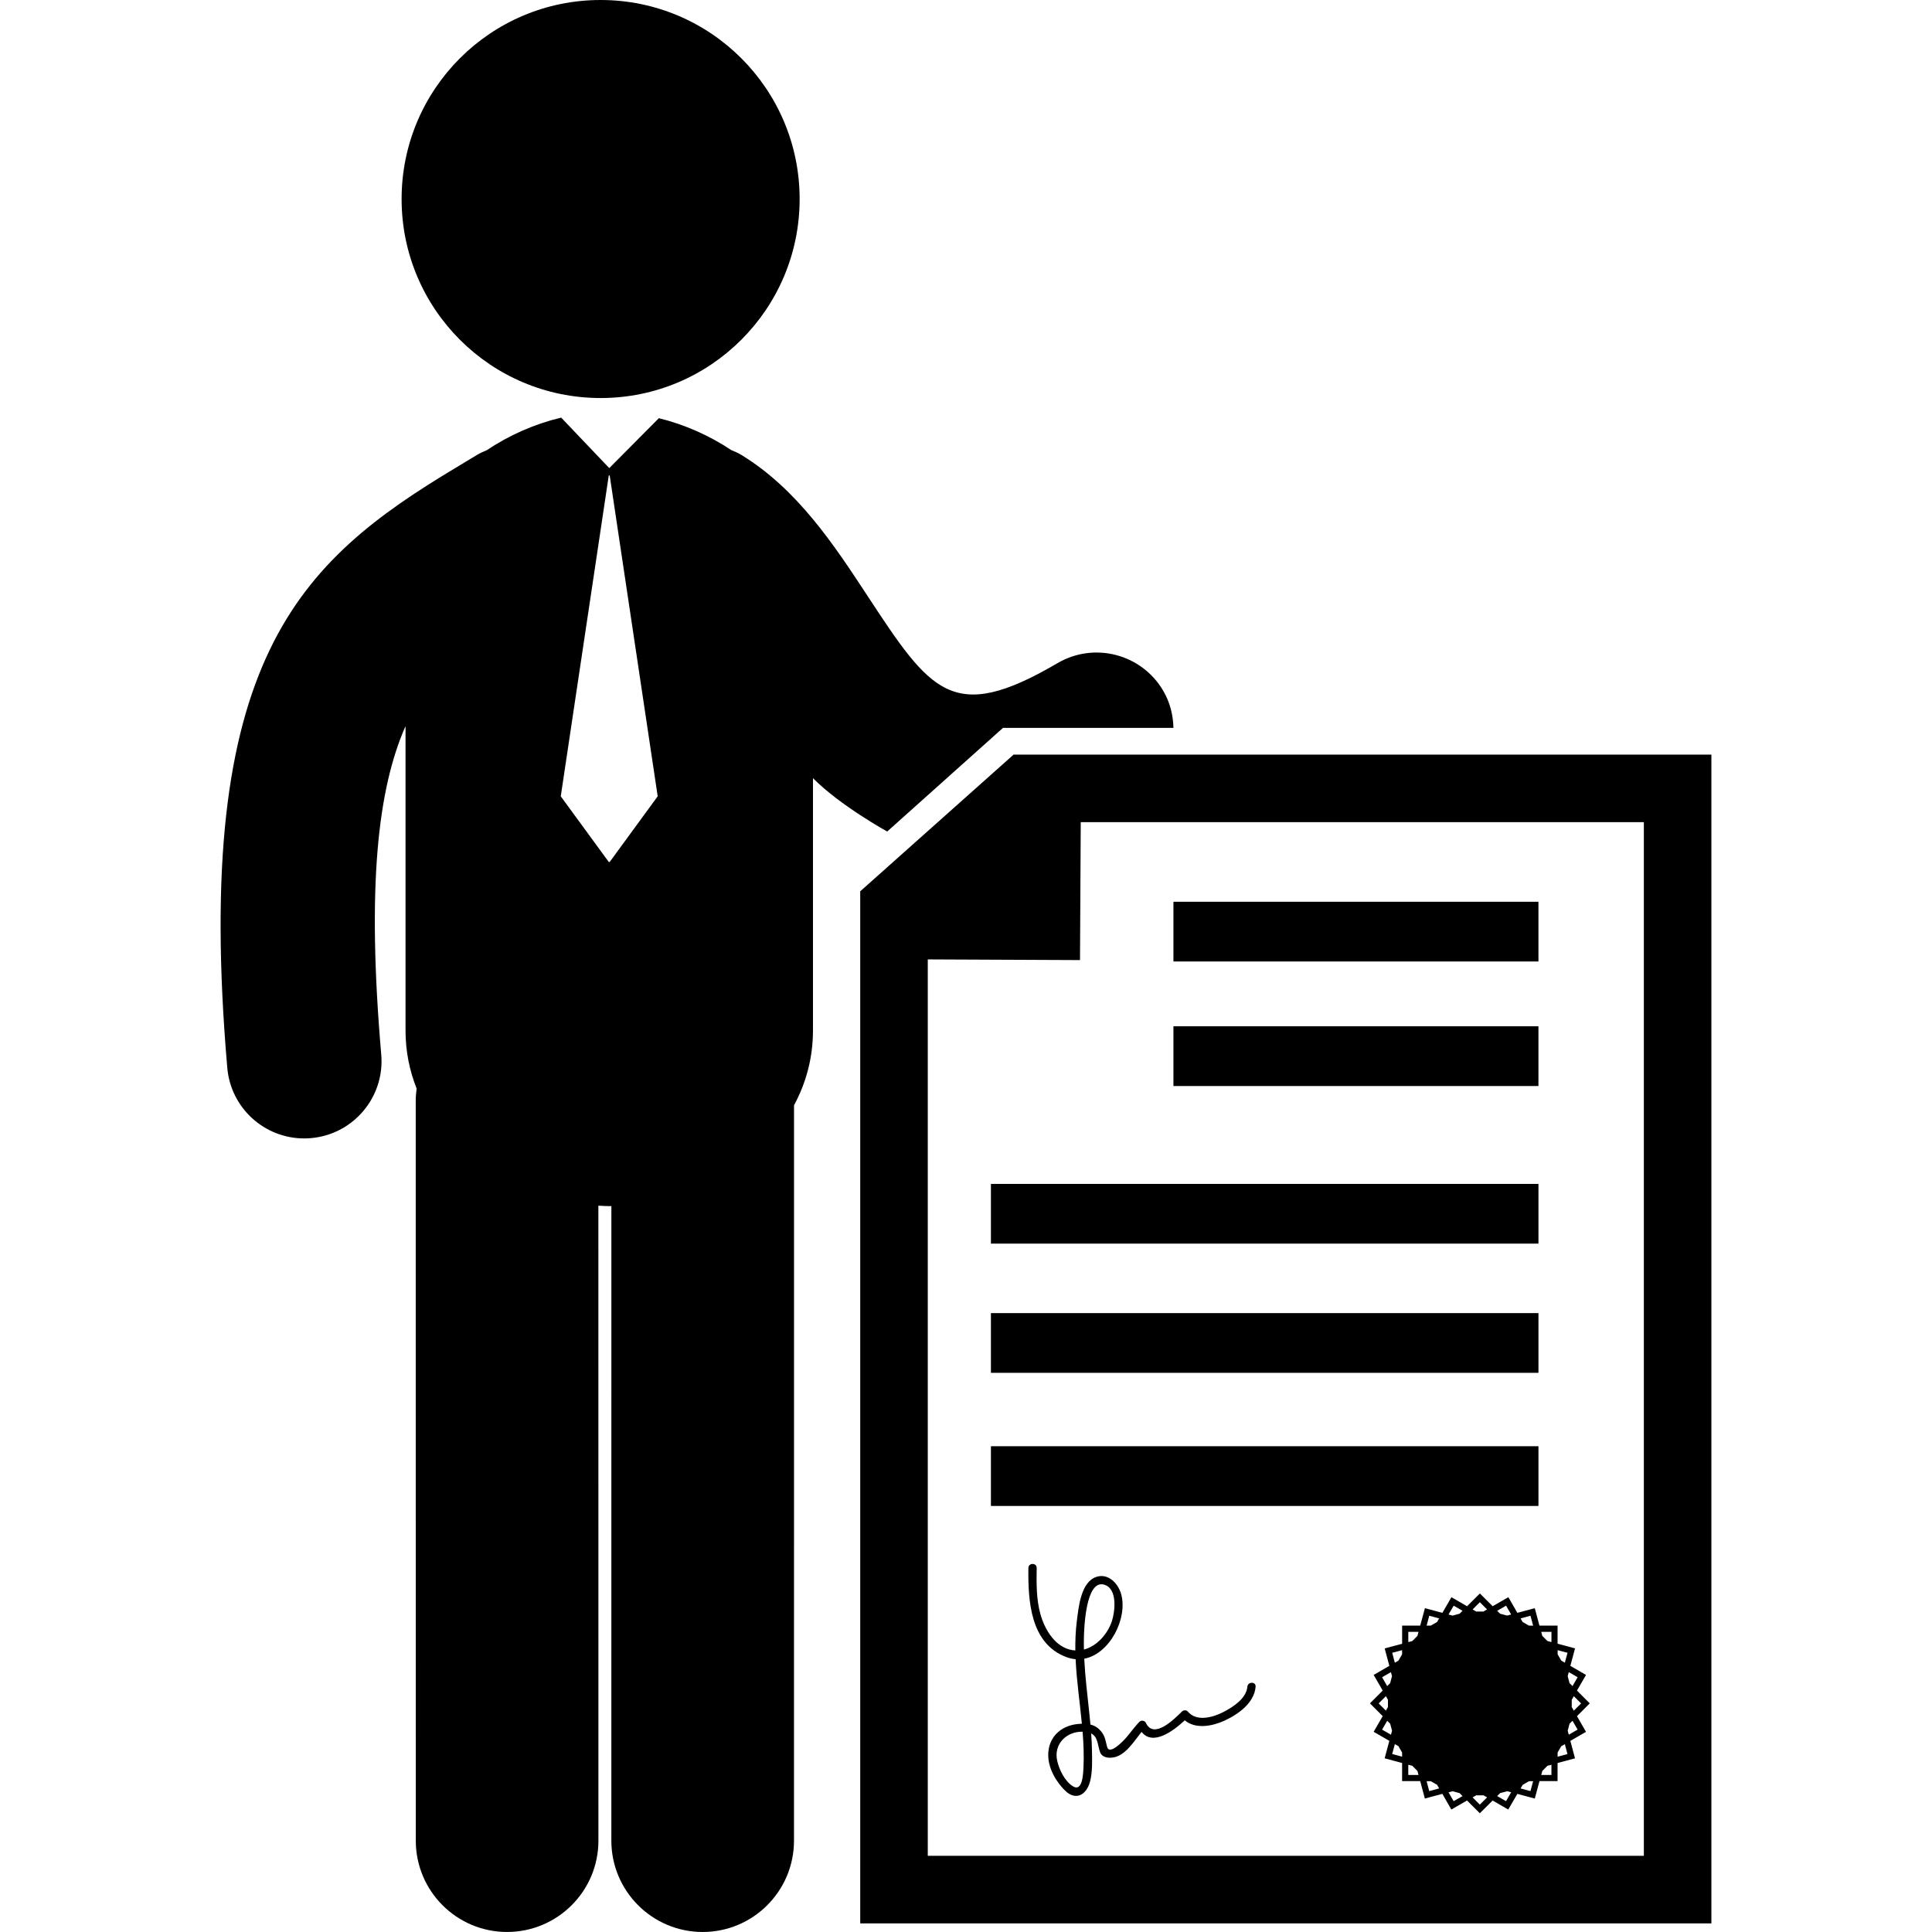 <?xml version="1.0" encoding="iso-8859-1"?>
<!-- Uploaded to: SVG Repo, www.svgrepo.com, Generator: SVG Repo Mixer Tools -->
<!DOCTYPE svg PUBLIC "-//W3C//DTD SVG 1.1//EN" "http://www.w3.org/Graphics/SVG/1.1/DTD/svg11.dtd">
<svg fill="#000000" version="1.1" id="Capa_1" xmlns="http://www.w3.org/2000/svg" xmlns:xlink="http://www.w3.org/1999/xlink" 
	 width="800px" height="800px" viewBox="0 0 122.977 122.977"
	 xml:space="preserve">
<g>
	<g>
		<path d="M64.548,48.033l-0.014-0.016l-0.016,0.016h-0.004v0.003l-9.771,8.709l0.013,0.016v65.667h54.179V48.033H64.548z
			 M104.636,103.123v1.429v13.575h-45.58v-13.575v-1.429V61.069l9.689,0.043l0.047-8.781h35.844V103.123z"/>
		<circle cx="38.231" cy="12.668" r="12.668"/>
		<path d="M63.845,46.33h10.848c-0.02-0.807-0.214-1.618-0.652-2.363c-1.373-2.344-4.387-3.128-6.73-1.755
			c-6.697,3.927-8.07,1.84-12.141-4.358c-2.065-3.143-4.405-6.705-7.963-8.886c-0.214-0.133-0.437-0.226-0.661-0.32
			c-1.411-0.939-2.994-1.634-4.609-2.029l-3.156,3.177l-3.06-3.213c-0.011,0.003-0.021,0.005-0.032,0.007
			c-1.648,0.395-3.266,1.102-4.702,2.066c-0.219,0.092-0.438,0.184-0.645,0.313c-0.454,0.276-0.904,0.547-1.352,0.816
			c-9.915,5.957-16.76,12.184-14.523,38.182c0.22,2.564,2.367,4.497,4.895,4.497c0.14,0,0.283-0.006,0.427-0.019
			c2.706-0.231,4.711-2.615,4.478-5.32C23.34,56.384,24.052,50.21,25.813,46.22v19.375c0,1.325,0.256,2.56,0.707,3.694
			c-0.033,0.255-0.058,0.514-0.058,0.775l0.004,47.098c0,3.209,2.602,5.814,5.812,5.814c3.212-0.003,5.813-2.605,5.813-5.814
			l-0.003-40.418c0.229,0.012,0.46,0.029,0.692,0.029c0.045,0,0.09-0.006,0.136-0.006l-0.002,40.395
			c0,3.211,2.604,5.814,5.813,5.814c3.21,0,5.813-2.605,5.813-5.814l0.002-46.809c0.761-1.41,1.206-3.009,1.206-4.76V49.532
			c1.735,1.753,4.725,3.396,4.725,3.396L63.845,46.33z M38.808,54.867H38.75l-3.056-4.18l3.056-20.423h0.059l3.055,20.423
			L38.808,54.867z"/>
		<rect x="74.692" y="57.4" width="23.234" height="3.801"/>
		<rect x="74.692" y="65.326" width="23.234" height="3.802"/>
		<rect x="63.075" y="75.359" width="34.852" height="3.801"/>
		<rect x="63.075" y="83.583" width="34.852" height="3.801"/>
		<rect x="63.075" y="92.056" width="34.852" height="3.802"/>
		<path d="M96.585,102.662l-0.574-0.996l-1,0.574l-0.813-0.812l-0.815,0.814l-0.996-0.575l-0.576,0.995l-1.112-0.297l-0.299,1.111
			h-1.151v1.152l-1.111,0.297l0.297,1.111l-0.997,0.578l0.575,0.996l-0.813,0.813l0.813,0.815l-0.576,0.996l0.998,0.576
			l-0.299,1.111l1.112,0.299l-0.001,1.151l1.152,0.001l0.297,1.111l1.113-0.299l0.574,0.998l0.998-0.576l0.814,0.814l0.814-0.812
			l0.996,0.574l0.578-0.996l1.111,0.297l0.299-1.111h1.15v-1.151l1.111-0.298l-0.297-1.111l0.996-0.576l-0.574-0.998l0.813-0.813
			l-0.813-0.815l0.575-0.996l-0.997-0.578l0.299-1.11l-1.112-0.299v-1.151h-1.153l-0.297-1.111L96.585,102.662z M87.755,108.426
			l0.461-0.46l0.131,0.229v0.463l-0.131,0.229L87.755,108.426z M88.538,110.421l-0.564-0.326l0.326-0.563l0.188,0.186l0.12,0.447
			L88.538,110.421z M88.487,107.137l-0.188,0.188l-0.326-0.564l0.563-0.324l0.068,0.254L88.487,107.137z M89.247,111.818l-0.63-0.17
			l0.169-0.629l0.229,0.131l0.232,0.401V111.818z M89.247,105.302l-0.232,0.401l-0.229,0.133l-0.168-0.631l0.629-0.168V105.302z
			 M89.64,112.982l0.002-0.652l0.256,0.068l0.326,0.328l0.068,0.256H89.64z M90.224,104.128l-0.327,0.329l-0.255,0.066v-0.652h0.65
			L90.224,104.128z M90.974,114.007l-0.166-0.629h0.265l0.401,0.231l0.131,0.229L90.974,114.007z M91.472,103.246l-0.401,0.23
			h-0.263l0.168-0.63l0.629,0.171L91.472,103.246z M92.528,114.65l-0.325-0.564l0.257-0.068l0.447,0.12l0.188,0.188L92.528,114.65z
			 M92.907,102.717l-0.447,0.12l-0.256-0.069l0.326-0.562l0.564,0.326L92.907,102.717z M94.197,101.984l0.459,0.461l-0.231,0.133
			h-0.461l-0.229-0.133L94.197,101.984z M94.195,114.869l-0.46-0.461l0.23-0.131h0.463l0.229,0.131L94.195,114.869z M95.862,114.65
			l-0.562-0.326l0.188-0.188l0.447-0.119l0.255,0.067L95.862,114.65z M95.933,102.836l-0.447-0.119l-0.186-0.186l0.565-0.326
			l0.324,0.562L95.933,102.836z M97.417,114.008l-0.628-0.169l0.134-0.229l0.399-0.23h0.265L97.417,114.008z M97.32,103.475
			l-0.399-0.23l-0.133-0.229l0.631-0.169l0.168,0.63L97.32,103.475z M100.64,108.428l-0.461,0.459l-0.133-0.23v-0.461l0.133-0.229
			L100.64,108.428z M99.855,106.434l0.565,0.326l-0.326,0.564l-0.188-0.189l-0.119-0.445L99.855,106.434z M99.907,109.718
			l0.188-0.187l0.324,0.563l-0.562,0.324l-0.069-0.257L99.907,109.718z M99.147,105.037l0.63,0.168l-0.169,0.63l-0.23-0.132
			l-0.229-0.401L99.147,105.037L99.147,105.037z M99.147,111.552l0.23-0.401l0.229-0.131l0.167,0.631l-0.628,0.168L99.147,111.552
			L99.147,111.552z M98.755,103.873l-0.002,0.65l-0.257-0.07l-0.327-0.326l-0.066-0.256L98.755,103.873z M98.171,112.727
			l0.326-0.328l0.256-0.068v0.652h-0.65L98.171,112.727z"/>
		<path d="M79.398,107.365c-0.062,0.752-0.933,1.304-1.528,1.611c-0.66,0.342-1.71,0.637-2.264-0.033
			c-0.092-0.109-0.278-0.094-0.373,0c-0.497,0.494-1.803,1.801-2.299,0.713c-0.071-0.154-0.305-0.168-0.414-0.053
			c-0.299,0.311-0.547,0.666-0.828,0.993c-0.157,0.183-1.07,1.163-1.221,0.599c-0.129-0.49-0.137-0.776-0.527-1.141
			c-0.159-0.146-0.342-0.234-0.534-0.283c-0.024-0.263-0.052-0.523-0.079-0.785c-0.119-1.135-0.26-2.267-0.316-3.404
			c1.637-0.311,2.773-2.569,2.353-4.105c-0.187-0.673-0.808-1.344-1.56-1.111c-1.019,0.312-1.154,1.969-1.264,2.814
			c-0.08,0.625-0.104,1.251-0.096,1.875c-0.054-0.003-0.109-0.009-0.167-0.016c-1.114-0.168-1.78-1.312-2.056-2.297
			c-0.264-0.947-0.252-1.961-0.237-2.938c0.004-0.339-0.522-0.339-0.528,0c-0.027,2.083,0.116,4.803,2.406,5.67
			c0.204,0.077,0.404,0.122,0.6,0.139c0.063,1.369,0.268,2.735,0.398,4.105c-0.089,0.002-0.18,0.01-0.27,0.02
			c-0.92,0.096-1.672,0.652-1.838,1.586c-0.174,0.98,0.354,1.961,1.023,2.636c0.693,0.698,1.384,0.284,1.604-0.556
			c0.164-0.633,0.135-1.342,0.123-1.992c-0.006-0.357-0.024-0.717-0.051-1.073c0.442,0.215,0.41,0.767,0.566,1.187
			c0.13,0.349,0.525,0.394,0.848,0.34c0.774-0.131,1.301-1.01,1.795-1.627c0.715,0.914,2.012-0.047,2.75-0.736
			c0.684,0.576,1.743,0.377,2.506,0.031c0.869-0.394,1.918-1.125,2.002-2.166C79.952,107.027,79.425,107.029,79.398,107.365z
			 M68.966,112.509c-0.019,0.358-0.052,1.58-0.672,1.194c-0.513-0.318-0.863-1.037-0.996-1.606
			c-0.256-1.084,0.599-1.897,1.612-1.868C68.972,110.988,69.003,111.749,68.966,112.509z M68.992,104.287
			c0.013-0.629,0.111-3.743,1.28-3.422c0.886,0.244,0.701,1.731,0.5,2.336c-0.268,0.801-0.946,1.58-1.777,1.798
			C68.988,104.762,68.987,104.525,68.992,104.287z"/>
	</g>
</g>
</svg>
